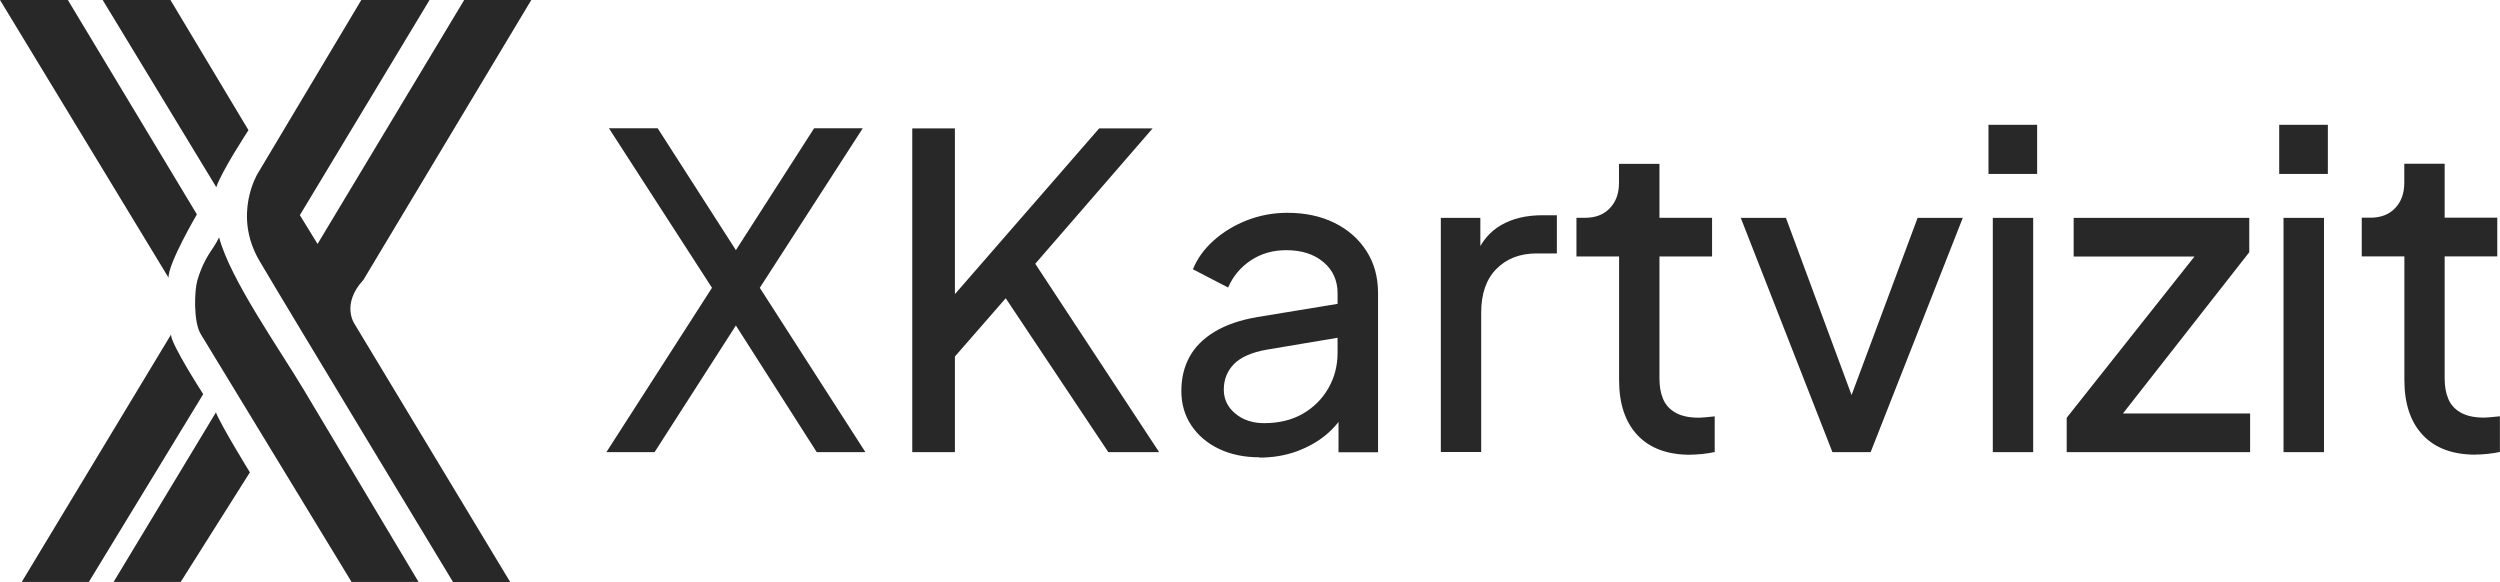 <?xml version="1.0" encoding="UTF-8"?> <svg xmlns="http://www.w3.org/2000/svg" xmlns:xlink="http://www.w3.org/1999/xlink" xmlns:xodm="http://www.corel.com/coreldraw/odm/2003" xml:space="preserve" width="36.358mm" height="8.467mm" version="1.1" style="shape-rendering:geometricPrecision; text-rendering:geometricPrecision; image-rendering:optimizeQuality; fill-rule:evenodd; clip-rule:evenodd" viewBox="0 0 265.63 61.86"> <defs> <style type="text/css"> .fil0 {fill:#282828} .fil1 {fill:#282828;fill-rule:nonzero} </style> </defs> <g id="Katman_x0020_1">  <g id="_2415111582960"> <path class="fil0" d="M44.48 61.83l-7.13 0 -16.02 -26.33c-0.8,-1.31 -0.67,-4.64 -0.37,-5.68 0.77,-2.62 1.69,-3.25 2.32,-4.6 1.17,4.44 6.37,11.8 9,16.2l12.19 20.41z"></path> <path class="fil0" d="M7.21 -0l13.71 22.78c0,0 -3.08,5.24 -3.01,6.73l-17.91 -29.51 7.21 0z"></path> <path class="fil0" d="M18.11 -0l8.29 13.83c0,0 -2.85,4.34 -3.42,6.06l-12.07 -19.89 7.21 0z"></path> <path class="fil0" d="M2.31 61.83l7.13 0 12.15 -19.95c0,0 -3.46,-5.36 -3.42,-6.33l-15.86 26.28z"></path> <path class="fil0" d="M12.07 61.83l7.13 0 7.35 -11.64c0,0 -3.06,-4.97 -3.61,-6.37l-10.87 18.01z"></path> <path class="fil0" d="M54.22 61.86l-16.55 -27.44c0,0 -1.46,-2.08 0.94,-4.68l17.84 -29.74 -7.13 0 -15.58 25.92 -1.88 -3.06 13.78 -22.86 -7.25 0 -11.01 18.44c0,0 -2.69,4.37 0.19,9.28 2.88,4.9 20.56,34.11 20.57,34.13l6.07 0z"></path> </g> <g id="_2415111582432"> <polygon class="fil1" points="64.43,48.04 75.65,30.58 64.7,13.63 69.88,13.63 79.16,28.09 77.22,28.09 86.5,13.63 91.67,13.63 80.73,30.58 91.95,48.04 86.78,48.04 77.22,33.07 79.16,33.07 69.55,48.04 "></polygon> <path class="fil1" d="M96.93 48.04l0 -34.4 4.53 0 0 19.35 -1.11 -0.46 16.44 -18.89 5.68 0 -13.81 15.93 0.23 -3.23 14.27 21.7 -5.4 0 -10.9 -16.35 -5.4 6.19 0 10.16 -4.53 0zm36.9 0.55c-1.63,0 -3.07,-0.3 -4.32,-0.9 -1.25,-0.6 -2.22,-1.43 -2.93,-2.49 -0.71,-1.06 -1.06,-2.29 -1.06,-3.67 0,-1.32 0.28,-2.52 0.85,-3.58 0.57,-1.06 1.46,-1.96 2.68,-2.7 1.22,-0.74 2.75,-1.26 4.59,-1.57l9.24 -1.52 0 3.6 -8.27 1.39c-1.6,0.28 -2.76,0.79 -3.49,1.52 -0.72,0.74 -1.09,1.65 -1.09,2.73 0,1.02 0.41,1.86 1.22,2.54 0.82,0.68 1.84,1.02 3.07,1.02 1.57,0 2.93,-0.33 4.09,-0.99 1.15,-0.66 2.06,-1.56 2.72,-2.7 0.66,-1.14 0.99,-2.4 0.99,-3.79l0 -6.33c0,-1.35 -0.5,-2.46 -1.5,-3.3 -1,-0.85 -2.32,-1.27 -3.95,-1.27 -1.42,0 -2.67,0.36 -3.76,1.08 -1.09,0.72 -1.9,1.69 -2.42,2.89l-3.74 -1.94c0.46,-1.14 1.2,-2.16 2.22,-3.07 1.02,-0.91 2.2,-1.62 3.56,-2.15 1.36,-0.52 2.77,-0.78 4.25,-0.78 1.91,0 3.59,0.36 5.03,1.08 1.45,0.72 2.58,1.72 3.39,3 0.82,1.28 1.22,2.76 1.22,4.46l0 16.9 -4.2 0 0 -4.71 0.78 0.28c-0.52,0.99 -1.23,1.85 -2.12,2.59 -0.89,0.74 -1.94,1.32 -3.14,1.76 -1.2,0.43 -2.51,0.65 -3.93,0.65zm19.26 -0.55l0 -24.89 4.2 0 0 4.57 -0.46 -0.65c0.59,-1.42 1.48,-2.47 2.68,-3.16 1.2,-0.69 2.66,-1.04 4.39,-1.04l1.52 0 0 4.06 -2.17 0c-1.75,0 -3.17,0.55 -4.25,1.64 -1.08,1.09 -1.62,2.64 -1.62,4.64l0 14.82 -4.29 0zm26.51 0.28c-2.43,0 -4.3,-0.69 -5.61,-2.08 -1.31,-1.39 -1.96,-3.34 -1.96,-5.87l0 -13.12 -4.53 0 0 -4.11 0.92 0c1.11,0 1.99,-0.34 2.63,-1.02 0.65,-0.68 0.97,-1.57 0.97,-2.68l0 -2.03 4.3 0 0 5.73 5.59 0 0 4.11 -5.59 0 0 12.98c0,0.83 0.13,1.56 0.39,2.17 0.26,0.62 0.7,1.1 1.32,1.45 0.62,0.35 1.43,0.53 2.45,0.53 0.22,0 0.48,-0.02 0.81,-0.05 0.32,-0.03 0.62,-0.06 0.9,-0.09l0 3.79c-0.4,0.09 -0.85,0.16 -1.34,0.21 -0.49,0.05 -0.91,0.07 -1.25,0.07zm15.1 -0.28l-9.74 -24.89 4.8 0 7.8 21.06 -1.66 0 7.85 -21.06 4.8 0 -9.79 24.89 -4.06 0zm17.04 0l0 -24.89 4.29 0 0 24.89 -4.29 0zm-0.46 -29.56l0 -5.22 5.17 0 0 5.22 -5.17 0zm8.31 29.56l0 -3.65 14.82 -18.7 0.74 1.57 -14.82 0 0 -4.11 18.66 0 0 3.65 -14.69 18.75 -0.74 -1.62 15.52 0 0 4.11 -19.49 0zm23.04 0l0 -24.89 4.3 0 0 24.89 -4.3 0zm-0.46 -29.56l0 -5.22 5.17 0 0 5.22 -5.17 0zm20.87 29.83c-2.43,0 -4.3,-0.69 -5.61,-2.08 -1.31,-1.39 -1.96,-3.34 -1.96,-5.87l0 -13.12 -4.53 0 0 -4.11 0.92 0c1.11,0 1.99,-0.34 2.63,-1.02 0.65,-0.68 0.97,-1.57 0.97,-2.68l0 -2.03 4.29 0 0 5.73 5.59 0 0 4.11 -5.59 0 0 12.98c0,0.83 0.13,1.56 0.39,2.17 0.26,0.62 0.7,1.1 1.32,1.45 0.62,0.35 1.43,0.53 2.45,0.53 0.22,0 0.49,-0.02 0.81,-0.05 0.32,-0.03 0.62,-0.06 0.9,-0.09l0 3.79c-0.4,0.09 -0.85,0.16 -1.34,0.21 -0.49,0.05 -0.91,0.07 -1.25,0.07z"></path> </g> </g> </svg> 